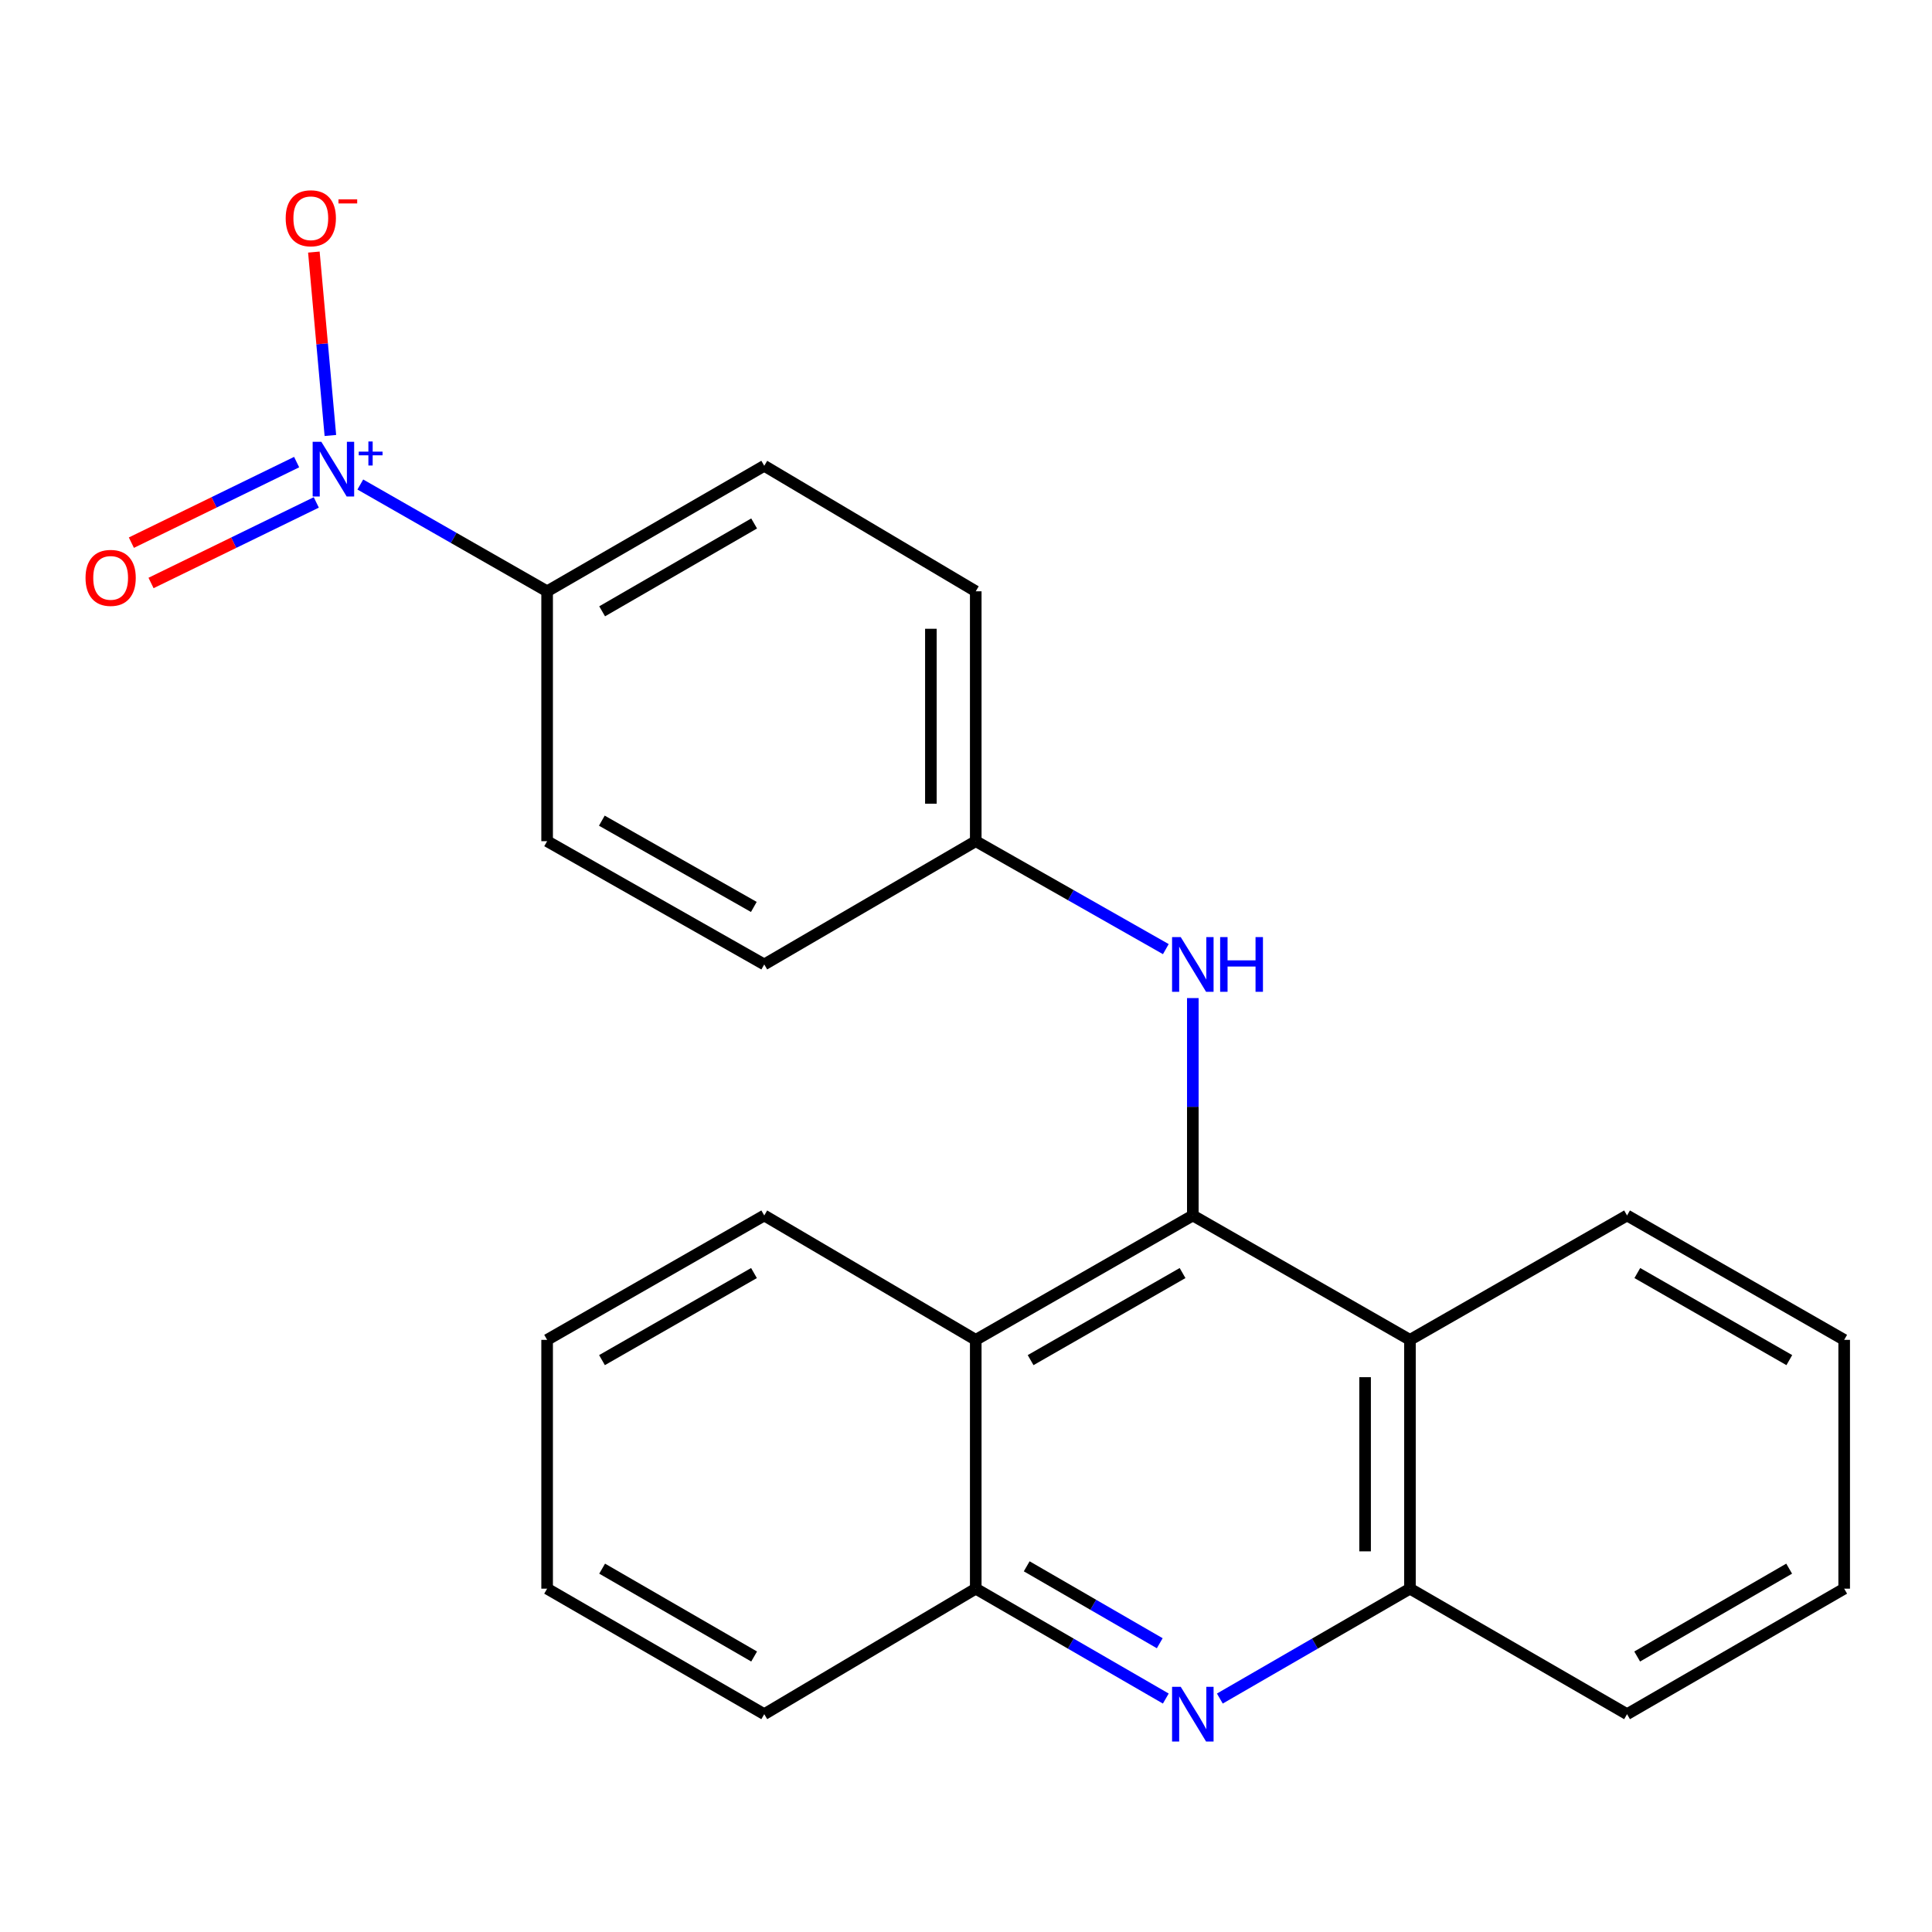 <?xml version='1.0' encoding='iso-8859-1'?>
<svg version='1.1' baseProfile='full'
              xmlns='http://www.w3.org/2000/svg'
                      xmlns:rdkit='http://www.rdkit.org/xml'
                      xmlns:xlink='http://www.w3.org/1999/xlink'
                  xml:space='preserve'
width='1000px' height='1000px' viewBox='0 0 1000 1000'>
<!-- END OF HEADER -->
<rect style='opacity:1.0;fill:#FFFFFF;stroke:none' width='1000' height='1000' x='0' y='0'> </rect>
<path class='bond-2' d='M 617.403,629.125 L 729.788,693.509' style='fill:none;fill-rule:evenodd;stroke:#000000;stroke-width:6px;stroke-linecap:butt;stroke-linejoin:miter;stroke-opacity:1' />
<path class='bond-3' d='M 617.403,629.125 L 505.044,693.509' style='fill:none;fill-rule:evenodd;stroke:#000000;stroke-width:6px;stroke-linecap:butt;stroke-linejoin:miter;stroke-opacity:1' />
<path class='bond-3' d='M 612.094,658.929 L 533.442,703.998' style='fill:none;fill-rule:evenodd;stroke:#000000;stroke-width:6px;stroke-linecap:butt;stroke-linejoin:miter;stroke-opacity:1' />
<path class='bond-6' d='M 617.403,629.125 L 617.403,572.864' style='fill:none;fill-rule:evenodd;stroke:#000000;stroke-width:6px;stroke-linecap:butt;stroke-linejoin:miter;stroke-opacity:1' />
<path class='bond-6' d='M 617.403,572.864 L 617.403,516.604' style='fill:none;fill-rule:evenodd;stroke:#0000FF;stroke-width:6px;stroke-linecap:butt;stroke-linejoin:miter;stroke-opacity:1' />
<path class='bond-0' d='M 186.497,250.781 L 234.843,278.419' style='fill:none;fill-rule:evenodd;stroke:#0000FF;stroke-width:6px;stroke-linecap:butt;stroke-linejoin:miter;stroke-opacity:1' />
<path class='bond-0' d='M 234.843,278.419 L 283.189,306.056' style='fill:none;fill-rule:evenodd;stroke:#000000;stroke-width:6px;stroke-linecap:butt;stroke-linejoin:miter;stroke-opacity:1' />
<path class='bond-8' d='M 171.002,225.399 L 166.728,177.937' style='fill:none;fill-rule:evenodd;stroke:#0000FF;stroke-width:6px;stroke-linecap:butt;stroke-linejoin:miter;stroke-opacity:1' />
<path class='bond-8' d='M 166.728,177.937 L 162.454,130.475' style='fill:none;fill-rule:evenodd;stroke:#FF0000;stroke-width:6px;stroke-linecap:butt;stroke-linejoin:miter;stroke-opacity:1' />
<path class='bond-9' d='M 153.537,239.183 L 110.77,260.031' style='fill:none;fill-rule:evenodd;stroke:#0000FF;stroke-width:6px;stroke-linecap:butt;stroke-linejoin:miter;stroke-opacity:1' />
<path class='bond-9' d='M 110.77,260.031 L 68.002,280.878' style='fill:none;fill-rule:evenodd;stroke:#FF0000;stroke-width:6px;stroke-linecap:butt;stroke-linejoin:miter;stroke-opacity:1' />
<path class='bond-9' d='M 163.712,260.055 L 120.944,280.903' style='fill:none;fill-rule:evenodd;stroke:#0000FF;stroke-width:6px;stroke-linecap:butt;stroke-linejoin:miter;stroke-opacity:1' />
<path class='bond-9' d='M 120.944,280.903 L 78.177,301.751' style='fill:none;fill-rule:evenodd;stroke:#FF0000;stroke-width:6px;stroke-linecap:butt;stroke-linejoin:miter;stroke-opacity:1' />
<path class='bond-1' d='M 603.418,879.169 L 554.231,850.729' style='fill:none;fill-rule:evenodd;stroke:#0000FF;stroke-width:6px;stroke-linecap:butt;stroke-linejoin:miter;stroke-opacity:1' />
<path class='bond-1' d='M 554.231,850.729 L 505.044,822.29' style='fill:none;fill-rule:evenodd;stroke:#000000;stroke-width:6px;stroke-linecap:butt;stroke-linejoin:miter;stroke-opacity:1' />
<path class='bond-1' d='M 600.285,850.535 L 565.854,830.627' style='fill:none;fill-rule:evenodd;stroke:#0000FF;stroke-width:6px;stroke-linecap:butt;stroke-linejoin:miter;stroke-opacity:1' />
<path class='bond-1' d='M 565.854,830.627 L 531.423,810.72' style='fill:none;fill-rule:evenodd;stroke:#000000;stroke-width:6px;stroke-linecap:butt;stroke-linejoin:miter;stroke-opacity:1' />
<path class='bond-23' d='M 631.388,879.17 L 680.588,850.73' style='fill:none;fill-rule:evenodd;stroke:#0000FF;stroke-width:6px;stroke-linecap:butt;stroke-linejoin:miter;stroke-opacity:1' />
<path class='bond-23' d='M 680.588,850.73 L 729.788,822.29' style='fill:none;fill-rule:evenodd;stroke:#000000;stroke-width:6px;stroke-linecap:butt;stroke-linejoin:miter;stroke-opacity:1' />
<path class='bond-4' d='M 729.788,693.509 L 729.788,822.29' style='fill:none;fill-rule:evenodd;stroke:#000000;stroke-width:6px;stroke-linecap:butt;stroke-linejoin:miter;stroke-opacity:1' />
<path class='bond-4' d='M 706.568,712.826 L 706.568,802.973' style='fill:none;fill-rule:evenodd;stroke:#000000;stroke-width:6px;stroke-linecap:butt;stroke-linejoin:miter;stroke-opacity:1' />
<path class='bond-15' d='M 729.788,693.509 L 842.16,629.125' style='fill:none;fill-rule:evenodd;stroke:#000000;stroke-width:6px;stroke-linecap:butt;stroke-linejoin:miter;stroke-opacity:1' />
<path class='bond-5' d='M 505.044,693.509 L 505.044,822.29' style='fill:none;fill-rule:evenodd;stroke:#000000;stroke-width:6px;stroke-linecap:butt;stroke-linejoin:miter;stroke-opacity:1' />
<path class='bond-16' d='M 505.044,693.509 L 395.574,629.125' style='fill:none;fill-rule:evenodd;stroke:#000000;stroke-width:6px;stroke-linecap:butt;stroke-linejoin:miter;stroke-opacity:1' />
<path class='bond-17' d='M 729.788,822.29 L 842.16,887.254' style='fill:none;fill-rule:evenodd;stroke:#000000;stroke-width:6px;stroke-linecap:butt;stroke-linejoin:miter;stroke-opacity:1' />
<path class='bond-18' d='M 505.044,822.29 L 395.574,887.254' style='fill:none;fill-rule:evenodd;stroke:#000000;stroke-width:6px;stroke-linecap:butt;stroke-linejoin:miter;stroke-opacity:1' />
<path class='bond-12' d='M 603.433,491.262 L 554.238,463.327' style='fill:none;fill-rule:evenodd;stroke:#0000FF;stroke-width:6px;stroke-linecap:butt;stroke-linejoin:miter;stroke-opacity:1' />
<path class='bond-12' d='M 554.238,463.327 L 505.044,435.392' style='fill:none;fill-rule:evenodd;stroke:#000000;stroke-width:6px;stroke-linecap:butt;stroke-linejoin:miter;stroke-opacity:1' />
<path class='bond-7' d='M 283.189,306.056 L 395.574,241.092' style='fill:none;fill-rule:evenodd;stroke:#000000;stroke-width:6px;stroke-linecap:butt;stroke-linejoin:miter;stroke-opacity:1' />
<path class='bond-7' d='M 311.667,316.415 L 390.337,270.939' style='fill:none;fill-rule:evenodd;stroke:#000000;stroke-width:6px;stroke-linecap:butt;stroke-linejoin:miter;stroke-opacity:1' />
<path class='bond-24' d='M 283.189,306.056 L 283.189,435.392' style='fill:none;fill-rule:evenodd;stroke:#000000;stroke-width:6px;stroke-linecap:butt;stroke-linejoin:miter;stroke-opacity:1' />
<path class='bond-10' d='M 283.189,435.392 L 395.574,499.196' style='fill:none;fill-rule:evenodd;stroke:#000000;stroke-width:6px;stroke-linecap:butt;stroke-linejoin:miter;stroke-opacity:1' />
<path class='bond-10' d='M 311.511,424.77 L 390.18,469.432' style='fill:none;fill-rule:evenodd;stroke:#000000;stroke-width:6px;stroke-linecap:butt;stroke-linejoin:miter;stroke-opacity:1' />
<path class='bond-11' d='M 395.574,241.092 L 505.044,306.056' style='fill:none;fill-rule:evenodd;stroke:#000000;stroke-width:6px;stroke-linecap:butt;stroke-linejoin:miter;stroke-opacity:1' />
<path class='bond-13' d='M 505.044,435.392 L 395.574,499.196' style='fill:none;fill-rule:evenodd;stroke:#000000;stroke-width:6px;stroke-linecap:butt;stroke-linejoin:miter;stroke-opacity:1' />
<path class='bond-14' d='M 505.044,435.392 L 505.044,306.056' style='fill:none;fill-rule:evenodd;stroke:#000000;stroke-width:6px;stroke-linecap:butt;stroke-linejoin:miter;stroke-opacity:1' />
<path class='bond-14' d='M 481.824,415.992 L 481.824,325.457' style='fill:none;fill-rule:evenodd;stroke:#000000;stroke-width:6px;stroke-linecap:butt;stroke-linejoin:miter;stroke-opacity:1' />
<path class='bond-20' d='M 842.16,629.125 L 954.545,693.509' style='fill:none;fill-rule:evenodd;stroke:#000000;stroke-width:6px;stroke-linecap:butt;stroke-linejoin:miter;stroke-opacity:1' />
<path class='bond-20' d='M 847.476,658.93 L 926.145,703.999' style='fill:none;fill-rule:evenodd;stroke:#000000;stroke-width:6px;stroke-linecap:butt;stroke-linejoin:miter;stroke-opacity:1' />
<path class='bond-19' d='M 395.574,629.125 L 283.189,693.509' style='fill:none;fill-rule:evenodd;stroke:#000000;stroke-width:6px;stroke-linecap:butt;stroke-linejoin:miter;stroke-opacity:1' />
<path class='bond-19' d='M 390.259,658.93 L 311.589,703.999' style='fill:none;fill-rule:evenodd;stroke:#000000;stroke-width:6px;stroke-linecap:butt;stroke-linejoin:miter;stroke-opacity:1' />
<path class='bond-26' d='M 842.16,887.254 L 954.545,822.29' style='fill:none;fill-rule:evenodd;stroke:#000000;stroke-width:6px;stroke-linecap:butt;stroke-linejoin:miter;stroke-opacity:1' />
<path class='bond-26' d='M 847.398,857.407 L 926.067,811.931' style='fill:none;fill-rule:evenodd;stroke:#000000;stroke-width:6px;stroke-linecap:butt;stroke-linejoin:miter;stroke-opacity:1' />
<path class='bond-25' d='M 395.574,887.254 L 283.189,822.29' style='fill:none;fill-rule:evenodd;stroke:#000000;stroke-width:6px;stroke-linecap:butt;stroke-linejoin:miter;stroke-opacity:1' />
<path class='bond-25' d='M 390.337,857.407 L 311.667,811.931' style='fill:none;fill-rule:evenodd;stroke:#000000;stroke-width:6px;stroke-linecap:butt;stroke-linejoin:miter;stroke-opacity:1' />
<path class='bond-21' d='M 283.189,693.509 L 283.189,822.29' style='fill:none;fill-rule:evenodd;stroke:#000000;stroke-width:6px;stroke-linecap:butt;stroke-linejoin:miter;stroke-opacity:1' />
<path class='bond-22' d='M 954.545,693.509 L 954.545,822.29' style='fill:none;fill-rule:evenodd;stroke:#000000;stroke-width:6px;stroke-linecap:butt;stroke-linejoin:miter;stroke-opacity:1' />
<path  class='atom-1' d='M 166.311 228.66
L 175.591 243.66
Q 176.511 245.14, 177.991 247.82
Q 179.471 250.5, 179.551 250.66
L 179.551 228.66
L 183.311 228.66
L 183.311 256.98
L 179.431 256.98
L 169.471 240.58
Q 168.311 238.66, 167.071 236.46
Q 165.871 234.26, 165.511 233.58
L 165.511 256.98
L 161.831 256.98
L 161.831 228.66
L 166.311 228.66
' fill='#0000FF'/>
<path  class='atom-1' d='M 185.687 233.765
L 190.677 233.765
L 190.677 228.511
L 192.894 228.511
L 192.894 233.765
L 198.016 233.765
L 198.016 235.666
L 192.894 235.666
L 192.894 240.946
L 190.677 240.946
L 190.677 235.666
L 185.687 235.666
L 185.687 233.765
' fill='#0000FF'/>
<path  class='atom-2' d='M 611.143 873.094
L 620.423 888.094
Q 621.343 889.574, 622.823 892.254
Q 624.303 894.934, 624.383 895.094
L 624.383 873.094
L 628.143 873.094
L 628.143 901.414
L 624.263 901.414
L 614.303 885.014
Q 613.143 883.094, 611.903 880.894
Q 610.703 878.694, 610.343 878.014
L 610.343 901.414
L 606.663 901.414
L 606.663 873.094
L 611.143 873.094
' fill='#0000FF'/>
<path  class='atom-7' d='M 611.143 485.036
L 620.423 500.036
Q 621.343 501.516, 622.823 504.196
Q 624.303 506.876, 624.383 507.036
L 624.383 485.036
L 628.143 485.036
L 628.143 513.356
L 624.263 513.356
L 614.303 496.956
Q 613.143 495.036, 611.903 492.836
Q 610.703 490.636, 610.343 489.956
L 610.343 513.356
L 606.663 513.356
L 606.663 485.036
L 611.143 485.036
' fill='#0000FF'/>
<path  class='atom-7' d='M 631.543 485.036
L 635.383 485.036
L 635.383 497.076
L 649.863 497.076
L 649.863 485.036
L 653.703 485.036
L 653.703 513.356
L 649.863 513.356
L 649.863 500.276
L 635.383 500.276
L 635.383 513.356
L 631.543 513.356
L 631.543 485.036
' fill='#0000FF'/>
<path  class='atom-9' d='M 147.871 112.971
Q 147.871 106.171, 151.231 102.371
Q 154.591 98.571, 160.871 98.571
Q 167.151 98.571, 170.511 102.371
Q 173.871 106.171, 173.871 112.971
Q 173.871 119.851, 170.471 123.771
Q 167.071 127.651, 160.871 127.651
Q 154.631 127.651, 151.231 123.771
Q 147.871 119.891, 147.871 112.971
M 160.871 124.451
Q 165.191 124.451, 167.511 121.571
Q 169.871 118.651, 169.871 112.971
Q 169.871 107.411, 167.511 104.611
Q 165.191 101.771, 160.871 101.771
Q 156.551 101.771, 154.191 104.571
Q 151.871 107.371, 151.871 112.971
Q 151.871 118.691, 154.191 121.571
Q 156.551 124.451, 160.871 124.451
' fill='#FF0000'/>
<path  class='atom-9' d='M 175.191 103.194
L 184.88 103.194
L 184.88 105.306
L 175.191 105.306
L 175.191 103.194
' fill='#FF0000'/>
<path  class='atom-10' d='M 44.271 299.106
Q 44.271 292.306, 47.631 288.506
Q 50.991 284.706, 57.271 284.706
Q 63.551 284.706, 66.911 288.506
Q 70.271 292.306, 70.271 299.106
Q 70.271 305.986, 66.871 309.906
Q 63.471 313.786, 57.271 313.786
Q 51.031 313.786, 47.631 309.906
Q 44.271 306.026, 44.271 299.106
M 57.271 310.586
Q 61.591 310.586, 63.911 307.706
Q 66.271 304.786, 66.271 299.106
Q 66.271 293.546, 63.911 290.746
Q 61.591 287.906, 57.271 287.906
Q 52.951 287.906, 50.591 290.706
Q 48.271 293.506, 48.271 299.106
Q 48.271 304.826, 50.591 307.706
Q 52.951 310.586, 57.271 310.586
' fill='#FF0000'/>
</svg>
